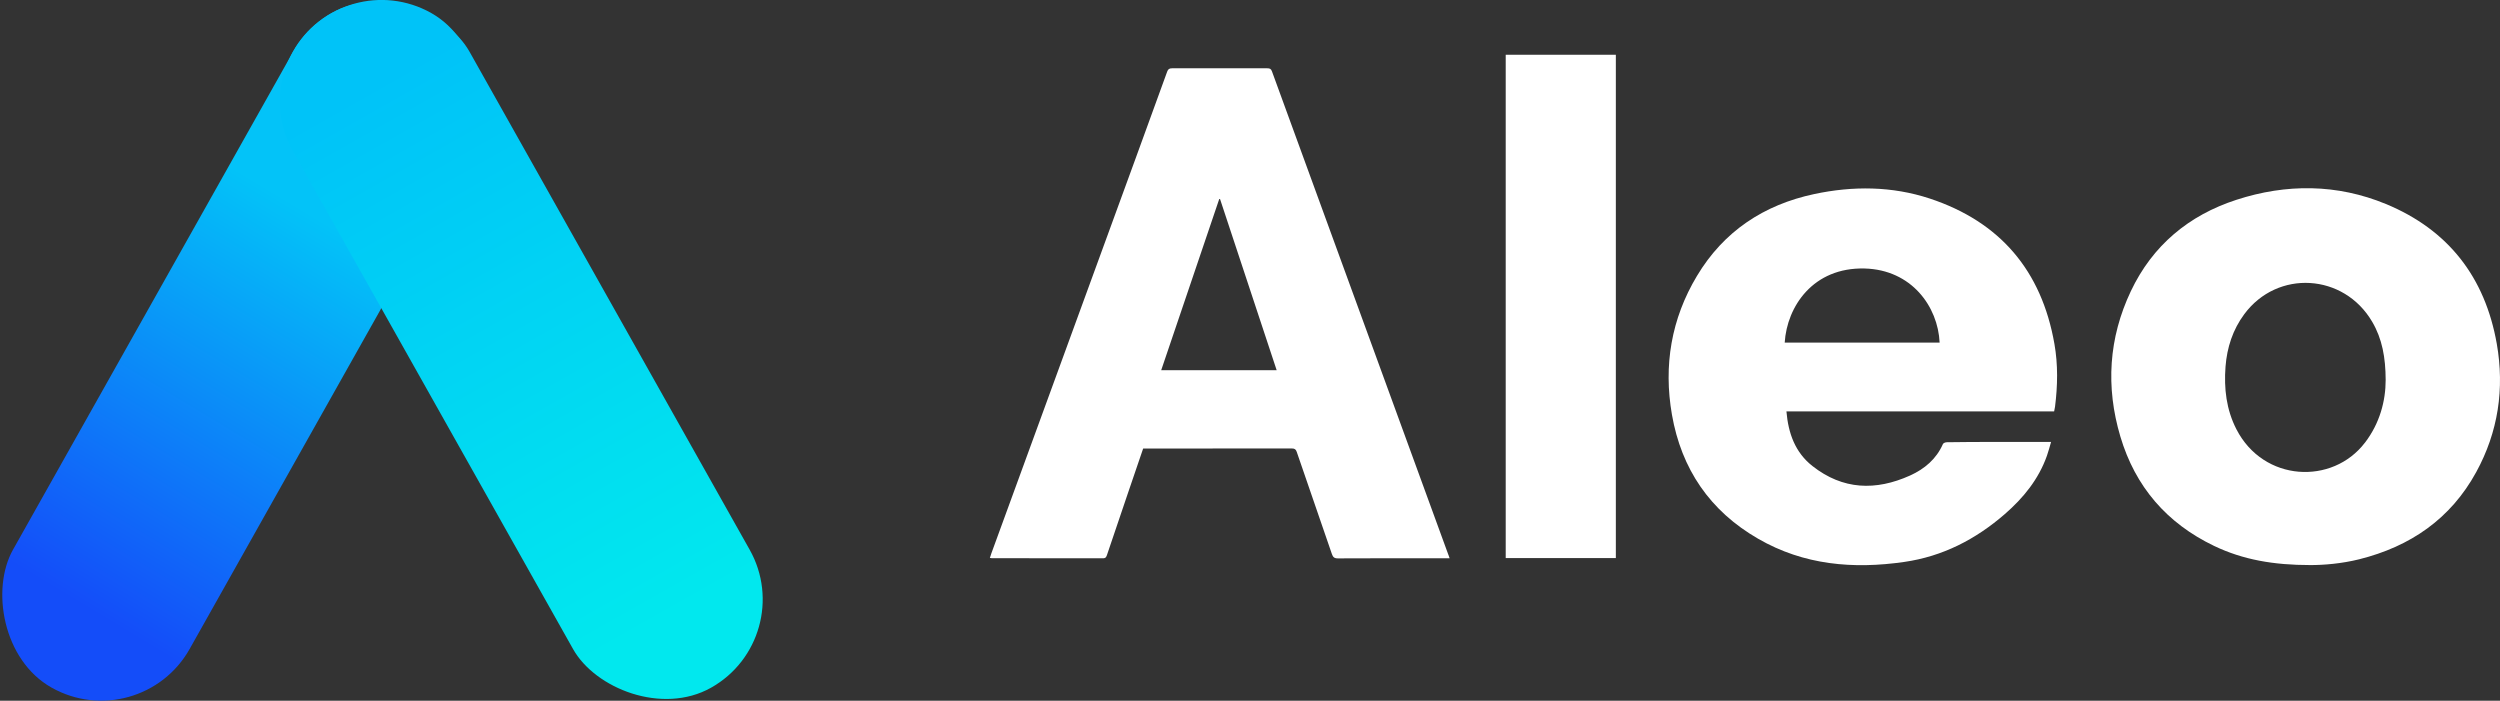 <?xml version="1.0" encoding="UTF-8"?><svg id="Layer_1" xmlns="http://www.w3.org/2000/svg" xmlns:xlink="http://www.w3.org/1999/xlink" viewBox="0 0 564.8 158.31"><rect x="0" y="0" width="564.8" height="158.31" fill="#333333" stroke="none"/><defs><style>.cls-1{fill:url(#linear-gradient);}.cls-2{fill:#fff;}.cls-3{fill:url(#linear-gradient-2);}</style><linearGradient id="linear-gradient" x1="19.51" y1="137.31" x2="104.7" y2="-4.11" gradientTransform="translate(-31.8 36.91) rotate(-29.36)" gradientUnits="userSpaceOnUse"><stop offset="0" stop-color="#144df9"/><stop offset=".62" stop-color="#03c3f8"/></linearGradient><linearGradient id="linear-gradient-2" x1="151.74" y1="139.2" x2="73.69" y2="1.23" gradientTransform="translate(181.61 205.88) rotate(-150.64)" gradientUnits="userSpaceOnUse"><stop offset="0" stop-color="#01e8ee"/><stop offset=".22" stop-color="#01dff0"/><stop offset=".87" stop-color="#00c3f8"/></linearGradient></defs><g><path class="cls-2" d="M327.25,125.43c-13.3-36.44-26.61-72.87-39.89-109.31-.21-.59-.51-.69-1.06-.69-7.17,.01-14.34,.01-21.52,0-.62,0-.89,.19-1.1,.77-2.35,6.51-4.73,13.01-7.1,19.52-10.87,29.76-21.75,59.53-32.61,89.29-.12,.34-.22,.67-.34,1.04,.22,.03,.34,.06,.44,.06,8.38,0,16.74,0,25.12,.02,.63,0,.76-.34,.91-.79,1.57-4.64,3.14-9.29,4.72-13.93,1.14-3.34,2.28-6.68,3.44-10.08h.78c10.94,0,21.89,0,32.83-.01,.62,0,.89,.19,1.09,.78,2.63,7.68,5.3,15.36,7.93,23.04,.25,.72,.54,1.01,1.36,1.01,8.06-.04,16.11-.03,24.18-.03h1.06c-.11-.32-.16-.51-.23-.69Zm-64.91-41.8c4.38-12.93,8.74-25.8,13.11-38.67,.06,0,.11,0,.18,.01,4.25,12.86,8.51,25.71,12.79,38.66h-26.08Z"/><path class="cls-2" d="M464.13,77.67c-2.89-16.49-12.25-27.56-28.17-32.82-8.53-2.81-17.34-2.87-26.08-1.01-11.39,2.42-20.47,8.42-26.51,18.51-5.81,9.69-7.57,20.24-5.65,31.31,2.14,12.31,8.6,21.79,19.49,28.06,10.31,5.95,21.47,6.9,33.01,5.23,8.68-1.25,16.15-5.11,22.71-10.81,4.19-3.64,7.63-7.86,9.51-13.17,.35-.99,.61-2,.94-3.13h-1.09c-4,0-8,0-12,0-3.49,0-6.97,.02-10.45,.07-.31,0-.79,.17-.89,.4-1.5,3.4-4.14,5.63-7.43,7.12-7.75,3.49-15.19,3.26-22.06-2.15-3.93-3.09-5.45-7.43-5.87-12.34h60.48c.09-.42,.16-.73,.2-1.04,.6-4.75,.69-9.51-.14-14.24Zm-60.93-.27c.51-8.16,6.42-17.04,18.06-16.74,10.58,.28,16.56,8.57,16.94,16.74h-34.99Z"/><path class="cls-2" d="M564.07,77.65c-2.64-14.98-10.93-25.73-25.04-31.56-11.05-4.56-22.49-4.62-33.78-.95-10.75,3.49-18.95,10.3-23.85,20.64-5.02,10.6-5.7,21.63-2.37,32.84,3.37,11.33,10.48,19.57,21.15,24.7,6.54,3.14,13.48,4.34,21.77,4.34,3,.01,7.07-.32,11.05-1.31,11.55-2.89,20.66-9.14,26.43-19.7,4.97-9.08,6.42-18.85,4.64-29.01Zm-29.78,22.35c-7.32,9.61-22.91,8.91-29.04-3.02-2.29-4.46-2.83-9.23-2.46-14.14,.33-4.33,1.64-8.35,4.23-11.85,7.5-10.14,22.5-9.24,28.91,1.71,2.26,3.85,3.02,8.08,3.04,13.12,0,4.79-1.34,9.81-4.67,14.18Z"/><rect class="cls-2" x="340.17" y="12.37" width="24.88" height="113.71"/></g><rect class="cls-1" x="31.65" y="-8.29" width="45.78" height="174.88" rx="22.89" ry="22.89" transform="translate(45.81 -16.58) rotate(29.36)"/><rect class="cls-3" x="94.88" y="-8.29" width="45.78" height="174.88" rx="22.89" ry="22.89" transform="translate(259.22 90.4) rotate(150.64)"/></svg>
